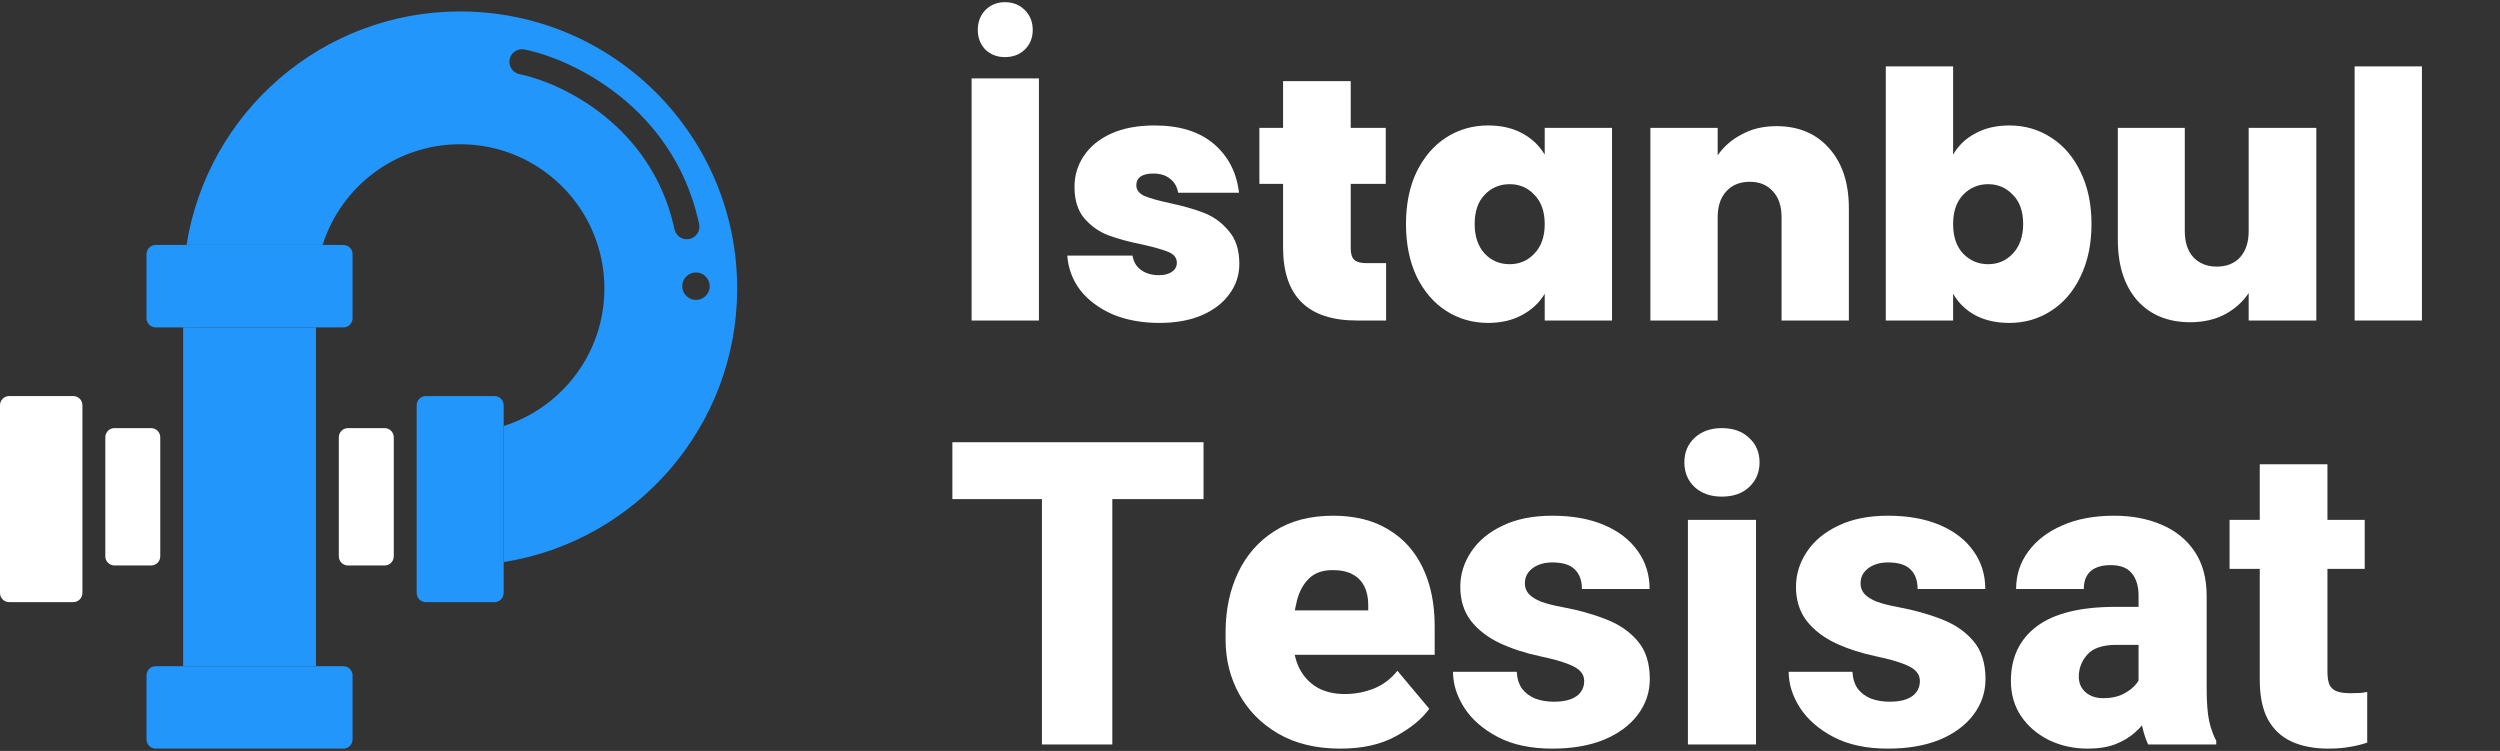 <?xml version="1.0" encoding="UTF-8"?>
<svg xmlns="http://www.w3.org/2000/svg" width="546" height="164" viewBox="0 0 546 164" fill="none">
  <rect x="0" y="0" width="546" height="164" fill="#333333" stroke="none"/>
  <g clip-path="url(#clip0_47_26)">
    <path d="M75 145.5C76.105 145.5 77 146.395 77 147.5V161.5C77 162.605 76.105 163.5 75 163.5H34C32.895 163.5 32 162.605 32 161.5V147.5C32 146.395 32.895 145.5 34 145.5H75Z" fill="#2296FA"></path>
    <path d="M242.93 162.593H227.557V96.583H242.93V162.593ZM262.85 109.005H208V96.583H262.85V109.005Z" fill="white"></path>
    <path d="M292.732 163.5C287.456 163.5 282.938 162.412 279.178 160.236C275.449 158.06 272.599 155.173 270.628 151.576C268.657 147.98 267.671 144.035 267.671 139.744V138.021C267.671 133.215 268.581 128.893 270.4 125.054C272.22 121.216 274.873 118.193 278.36 115.987C281.846 113.75 286.107 112.632 291.14 112.632C295.9 112.632 299.918 113.63 303.192 115.624C306.497 117.589 309.014 120.385 310.742 124.012C312.471 127.608 313.335 131.87 313.335 136.797V143.008H273.584V133.306H298.826V132.127C298.826 130.555 298.538 129.195 297.962 128.047C297.386 126.898 296.522 126.022 295.37 125.417C294.248 124.813 292.807 124.51 291.049 124.51C288.835 124.51 287.107 125.13 285.864 126.369C284.621 127.578 283.742 129.21 283.226 131.266C282.711 133.291 282.453 135.542 282.453 138.021V139.744C282.453 142.101 282.893 144.171 283.772 145.955C284.681 147.738 285.97 149.128 287.638 150.126C289.336 151.093 291.352 151.576 293.687 151.576C295.9 151.576 298.008 151.184 300.009 150.398C302.04 149.582 303.768 148.282 305.194 146.499L312.152 154.795C310.606 156.972 308.18 158.966 304.875 160.78C301.601 162.593 297.553 163.5 292.732 163.5Z" fill="white"></path>
    <path d="M339.032 163.5C334.332 163.5 330.36 162.654 327.116 160.961C323.902 159.269 321.461 157.138 319.793 154.569C318.156 152 317.337 149.385 317.337 146.725H331.254C331.345 148.237 331.739 149.476 332.437 150.443C333.165 151.38 334.12 152.09 335.302 152.574C336.515 153.027 337.879 153.254 339.395 153.254C340.851 153.254 342.064 153.073 343.034 152.71C344.004 152.347 344.732 151.833 345.217 151.168C345.733 150.473 345.99 149.672 345.99 148.766C345.99 147.919 345.717 147.209 345.172 146.635C344.656 146.03 343.701 145.471 342.306 144.957C340.912 144.413 338.926 143.869 336.348 143.325C333.074 142.63 330.117 141.663 327.479 140.424C324.841 139.154 322.749 137.522 321.203 135.527C319.687 133.502 318.929 131.054 318.929 128.183C318.929 125.432 319.717 122.878 321.294 120.521C322.871 118.133 325.16 116.229 328.162 114.808C331.163 113.358 334.787 112.632 339.032 112.632C343.398 112.632 347.173 113.312 350.356 114.672C353.54 116.032 355.981 117.921 357.679 120.339C359.407 122.727 360.271 125.493 360.271 128.636H345.49C345.49 126.792 344.975 125.372 343.944 124.374C342.943 123.347 341.291 122.833 338.986 122.833C337.834 122.833 336.803 123.029 335.893 123.422C334.984 123.815 334.271 124.359 333.756 125.054C333.271 125.719 333.028 126.52 333.028 127.457C333.028 128.304 333.316 129.059 333.892 129.724C334.468 130.359 335.363 130.918 336.576 131.402C337.788 131.855 339.395 132.263 341.397 132.626C344.793 133.26 347.916 134.137 350.766 135.255C353.646 136.373 355.951 137.96 357.679 140.016C359.438 142.071 360.317 144.836 360.317 148.312C360.317 151.184 359.438 153.783 357.679 156.11C355.951 158.407 353.495 160.221 350.311 161.551C347.127 162.85 343.368 163.5 339.032 163.5Z" fill="white"></path>
    <path d="M376.053 93.5C378.54 93.5 380.526 94.21 382.011 95.631C383.528 97.021 384.286 98.804 384.286 100.981C384.286 103.157 383.528 104.955 382.011 106.376C380.526 107.766 378.54 108.461 376.053 108.461C373.597 108.461 371.611 107.766 370.095 106.376C368.61 104.955 367.867 103.157 367.867 100.981C367.867 98.804 368.61 97.021 370.095 95.631C371.611 94.21 373.597 93.5 376.053 93.5ZM383.512 162.593H368.64V113.539H383.512V162.593Z" fill="white"></path>
    <path d="M412.348 163.5C407.648 163.5 403.676 162.654 400.431 160.961C397.217 159.269 394.777 157.138 393.109 154.569C391.472 152 390.653 149.385 390.653 146.725H404.57C404.661 148.237 405.055 149.476 405.753 150.443C406.48 151.38 407.436 152.09 408.618 152.574C409.831 153.027 411.195 153.254 412.711 153.254C414.167 153.254 415.38 153.073 416.35 152.71C417.32 152.347 418.048 151.833 418.533 151.168C419.048 150.473 419.306 149.672 419.306 148.766C419.306 147.919 419.033 147.209 418.487 146.635C417.972 146.03 417.017 145.471 415.622 144.957C414.227 144.413 412.241 143.869 409.664 143.325C406.389 142.63 403.433 141.663 400.795 140.424C398.157 139.154 396.065 137.522 394.519 135.527C393.003 133.502 392.245 131.054 392.245 128.183C392.245 125.432 393.033 122.878 394.61 120.521C396.186 118.133 398.476 116.229 401.477 114.808C404.479 113.358 408.103 112.632 412.348 112.632C416.714 112.632 420.489 113.312 423.672 114.672C426.856 116.032 429.297 117.921 430.995 120.339C432.723 122.727 433.587 125.493 433.587 128.636H418.806C418.806 126.792 418.29 125.372 417.259 124.374C416.259 123.347 414.606 122.833 412.302 122.833C411.15 122.833 410.119 123.029 409.209 123.422C408.3 123.815 407.587 124.359 407.072 125.054C406.587 125.719 406.344 126.52 406.344 127.457C406.344 128.304 406.632 129.059 407.208 129.724C407.784 130.359 408.679 130.918 409.892 131.402C411.104 131.855 412.711 132.263 414.713 132.626C418.108 133.26 421.232 134.137 424.082 135.255C426.962 136.373 429.267 137.96 430.995 140.016C432.753 142.071 433.633 144.836 433.633 148.312C433.633 151.184 432.753 153.783 430.995 156.11C429.267 158.407 426.811 160.221 423.627 161.551C420.443 162.85 416.683 163.5 412.348 163.5Z" fill="white"></path>
    <path d="M467.062 130.087C467.062 128.032 466.576 126.415 465.606 125.236C464.666 124.027 463.105 123.422 460.922 123.422C459.678 123.422 458.617 123.619 457.738 124.012C456.889 124.374 456.237 124.949 455.782 125.734C455.327 126.49 455.1 127.457 455.1 128.636H440.319C440.319 125.583 441.198 122.863 442.956 120.475C444.715 118.057 447.186 116.153 450.37 114.763C453.584 113.342 457.359 112.632 461.695 112.632C465.576 112.632 469.032 113.282 472.064 114.582C475.127 115.881 477.537 117.831 479.296 120.43C481.055 123.029 481.934 126.278 481.934 130.177V150.216C481.934 153.39 482.116 155.808 482.48 157.47C482.844 159.102 483.359 160.538 484.026 161.777V162.593H469.154C468.456 161.112 467.926 159.284 467.562 157.108C467.228 154.931 467.062 152.68 467.062 150.352V130.087ZM468.926 140.832H462.286C459.254 140.832 457.116 141.542 455.873 142.962C454.63 144.353 454.008 145.97 454.008 147.813C454.008 149.174 454.494 150.292 455.464 151.168C456.464 152.045 457.768 152.483 459.375 152.483C461.134 152.483 462.635 152.151 463.878 151.486C465.121 150.821 466.076 150.035 466.743 149.128C467.41 148.191 467.729 147.345 467.698 146.589L471.2 152.846C470.685 154.055 470.033 155.279 469.245 156.518C468.456 157.757 467.471 158.906 466.288 159.964C465.106 161.022 463.666 161.883 461.968 162.548C460.3 163.183 458.299 163.5 455.964 163.5C452.902 163.5 450.082 162.88 447.505 161.641C444.958 160.372 442.926 158.634 441.41 156.427C439.924 154.191 439.181 151.622 439.181 148.72C439.181 143.612 441.061 139.638 444.821 136.797C448.611 133.956 454.372 132.535 462.104 132.535H468.926V140.832Z" fill="white"></path>
    <path d="M516.454 124.238H486.937V113.539H516.454V124.238ZM508.313 101.389V146.635C508.313 147.904 508.465 148.886 508.768 149.582C509.101 150.247 509.632 150.715 510.36 150.987C511.118 151.259 512.088 151.395 513.271 151.395C514.089 151.395 514.802 151.38 515.408 151.35C516.015 151.289 516.545 151.214 517 151.123V162.185C515.757 162.608 514.453 162.926 513.089 163.137C511.724 163.379 510.208 163.5 508.54 163.5C505.417 163.5 502.734 162.986 500.49 161.959C498.247 160.931 496.518 159.314 495.305 157.108C494.123 154.901 493.532 152.03 493.532 148.494V101.389H508.313Z" fill="white"></path>
    <path d="M0 88.5C0 87.395 0.895 86.5 2 86.5H16C17.105 86.5 18 87.395 18 88.5V129.5C18 130.605 17.105 131.5 16 131.5H2C0.895 131.5 0 130.605 0 129.5V88.5Z" fill="white"></path>
    <path d="M23 95.5C23 94.395 23.895 93.5 25 93.5H33C34.105 93.5 35 94.395 35 95.5V121.5C35 122.605 34.105 123.5 33 123.5H25C23.895 123.5 23 122.605 23 121.5V95.5Z" fill="white"></path>
    <path d="M74 95.5C74 94.395 74.895 93.5 76 93.5H84C85.105 93.5 86 94.395 86 95.5V121.5C86 122.605 85.105 123.5 84 123.5H76C74.895 123.5 74 122.605 74 121.5V95.5Z" fill="white"></path>
    <path d="M91 88.5C91 87.395 91.895 86.5 93 86.5H108C109.105 86.5 110 87.395 110 88.5V129.5C110 130.605 109.105 131.5 108 131.5H93C91.895 131.5 91 130.605 91 129.5V88.5Z" fill="#2296FA"></path>
    <path d="M34 71.5C32.895 71.5 32 70.605 32 69.5V55.5C32 54.395 32.895 53.5 34 53.5H75C76.105 53.5 77 54.395 77 55.5V69.5C77 70.605 76.105 71.5 75 71.5H34Z" fill="#2296FA"></path>
    <path d="M40 145.5V71.5H69V145.5H40Z" fill="#2296FA"></path>
    <path fill-rule="evenodd" clip-rule="evenodd" d="M100.5 2.5C133.913 2.5 161 29.587 161 63C161 93.181 138.9 118.199 110 122.757V93.04C122.754 89.01 132 77.086 132 63C132 45.603 117.897 31.5 100.5 31.5C86.414 31.5 74.488 40.746 70.459 53.5H40.743C45.301 24.6 70.319 2.5 100.5 2.5ZM152 59.5C150.343 59.5 149 60.843 149 62.5C149 64.157 150.343 65.5 152 65.5C153.657 65.5 155 64.157 155 62.5C155 60.843 153.657 59.5 152 59.5ZM114.263 10.763C112.875 10.628 111.584 11.563 111.304 12.959C111.024 14.355 111.855 15.716 113.187 16.127L113.459 16.196L113.899 16.289C123.157 18.314 141.925 27.536 147.073 49.028L147.312 50.077L147.385 50.35C147.814 51.675 149.185 52.487 150.577 52.188C151.969 51.889 152.887 50.586 152.733 49.2L152.688 48.923L152.42 47.736C146.608 23.461 125.52 13.196 115.039 10.908L114.541 10.804L114.263 10.763Z" fill="#2296FA"></path>
    <path d="M41 74.008C40.847 73.178 40.711 72.342 40.593 71.5H41V74.008Z" fill="#2296FA"></path>
    <path d="M226.9 17.125V70H212.2V17.125H226.9ZM219.475 12.475C217.775 12.475 216.35 11.925 215.2 10.825C214.1 9.675 213.55 8.25 213.55 6.55C213.55 4.8 214.1 3.35 215.2 2.2C216.35 1.05 217.775 0.475 219.475 0.475C221.225 0.475 222.675 1.05 223.825 2.2C224.975 3.35 225.55 4.8 225.55 6.55C225.55 8.25 224.975 9.675 223.825 10.825C222.675 11.925 221.225 12.475 219.475 12.475Z" fill="white"></path>
    <path d="M253.196 70.525C249.396 70.525 245.996 69.9 242.996 68.65C240.046 67.35 237.696 65.6 235.946 63.4C234.246 61.15 233.296 58.625 233.096 55.825H247.346C247.546 57.175 248.171 58.225 249.221 58.975C250.271 59.725 251.571 60.1 253.121 60.1C254.321 60.1 255.271 59.85 255.971 59.35C256.671 58.85 257.021 58.2 257.021 57.4C257.021 56.35 256.446 55.575 255.296 55.075C254.146 54.575 252.246 54.025 249.596 53.425C246.596 52.825 244.096 52.15 242.096 51.4C240.096 50.65 238.346 49.425 236.846 47.725C235.396 46.025 234.671 43.725 234.671 40.825C234.671 38.325 235.346 36.075 236.696 34.075C238.046 32.025 240.021 30.4 242.621 29.2C245.271 28 248.446 27.4 252.146 27.4C257.646 27.4 261.971 28.75 265.121 31.45C268.271 34.15 270.096 37.7 270.596 42.1H257.321C257.071 40.75 256.471 39.725 255.521 39.025C254.621 38.275 253.396 37.9 251.846 37.9C250.646 37.9 249.721 38.125 249.071 38.575C248.471 39.025 248.171 39.65 248.171 40.45C248.171 41.45 248.746 42.225 249.896 42.775C251.046 43.275 252.896 43.8 255.446 44.35C258.496 45 261.021 45.725 263.021 46.525C265.071 47.325 266.846 48.625 268.346 50.425C269.896 52.175 270.671 54.575 270.671 57.625C270.671 60.075 269.946 62.275 268.496 64.225C267.096 66.175 265.071 67.725 262.421 68.875C259.821 69.975 256.746 70.525 253.196 70.525Z" fill="white"></path>
    <path d="M302.723 57.475V70H296.348C285.598 70 280.223 64.675 280.223 54.025V40.15H275.048V27.925H280.223V17.725H294.998V27.925H302.648V40.15H294.998V54.25C294.998 55.4 295.248 56.225 295.748 56.725C296.298 57.225 297.198 57.475 298.448 57.475H302.723Z" fill="white"></path>
    <path d="M307.066 48.925C307.066 44.575 307.841 40.775 309.391 37.525C310.991 34.275 313.141 31.775 315.841 30.025C318.591 28.275 321.641 27.4 324.991 27.4C327.891 27.4 330.391 27.975 332.491 29.125C334.591 30.275 336.216 31.825 337.366 33.775V27.925H352.066V70H337.366V64.15C336.216 66.1 334.566 67.65 332.416 68.8C330.316 69.95 327.841 70.525 324.991 70.525C321.641 70.525 318.591 69.65 315.841 67.9C313.141 66.15 310.991 63.65 309.391 60.4C307.841 57.1 307.066 53.275 307.066 48.925ZM337.366 48.925C337.366 46.225 336.616 44.1 335.116 42.55C333.666 41 331.866 40.225 329.716 40.225C327.516 40.225 325.691 41 324.241 42.55C322.791 44.05 322.066 46.175 322.066 48.925C322.066 51.625 322.791 53.775 324.241 55.375C325.691 56.925 327.516 57.7 329.716 57.7C331.866 57.7 333.666 56.925 335.116 55.375C336.616 53.825 337.366 51.675 337.366 48.925Z" fill="white"></path>
    <path d="M387.967 27.55C392.817 27.55 396.667 29.175 399.517 32.425C402.367 35.625 403.792 39.975 403.792 45.475V70H389.092V47.425C389.092 45.025 388.467 43.15 387.217 41.8C385.967 40.4 384.292 39.7 382.192 39.7C379.992 39.7 378.267 40.4 377.017 41.8C375.767 43.15 375.142 45.025 375.142 47.425V70H360.442V27.925H375.142V33.925C376.442 32.025 378.192 30.5 380.392 29.35C382.592 28.15 385.117 27.55 387.967 27.55Z" fill="white"></path>
    <path d="M426.558 33.775C427.708 31.775 429.333 30.225 431.433 29.125C433.533 27.975 436.008 27.4 438.858 27.4C442.208 27.4 445.233 28.275 447.933 30.025C450.683 31.775 452.833 34.275 454.383 37.525C455.983 40.775 456.783 44.575 456.783 48.925C456.783 53.275 455.983 57.1 454.383 60.4C452.833 63.65 450.683 66.15 447.933 67.9C445.233 69.65 442.208 70.525 438.858 70.525C436.008 70.525 433.533 69.975 431.433 68.875C429.333 67.725 427.708 66.15 426.558 64.15V70H411.858V14.5H426.558V33.775ZM441.858 48.925C441.858 46.175 441.108 44.05 439.608 42.55C438.158 41 436.358 40.225 434.208 40.225C432.058 40.225 430.233 41 428.733 42.55C427.283 44.1 426.558 46.225 426.558 48.925C426.558 51.675 427.283 53.825 428.733 55.375C430.233 56.925 432.058 57.7 434.208 57.7C436.358 57.7 438.158 56.925 439.608 55.375C441.108 53.775 441.858 51.625 441.858 48.925Z" fill="white"></path>
    <path d="M505.885 27.925V70H491.11V64C489.86 65.9 488.135 67.45 485.935 68.65C483.735 69.8 481.21 70.375 478.36 70.375C473.46 70.375 469.585 68.775 466.735 65.575C463.935 62.325 462.535 57.925 462.535 52.375V27.925H477.16V50.5C477.16 52.9 477.785 54.8 479.035 56.2C480.335 57.55 482.035 58.225 484.135 58.225C486.285 58.225 487.985 57.55 489.235 56.2C490.485 54.8 491.11 52.9 491.11 50.5V27.925H505.885Z" fill="white"></path>
    <path d="M528.951 14.5V70H514.251V14.5H528.951Z" fill="white"></path>
  </g>
  <defs>
    <clipPath id="clip0_47_26">
      <rect width="546" height="163" fill="white" transform="translate(0 0.5)"></rect>
    </clipPath>
  </defs>
</svg>
